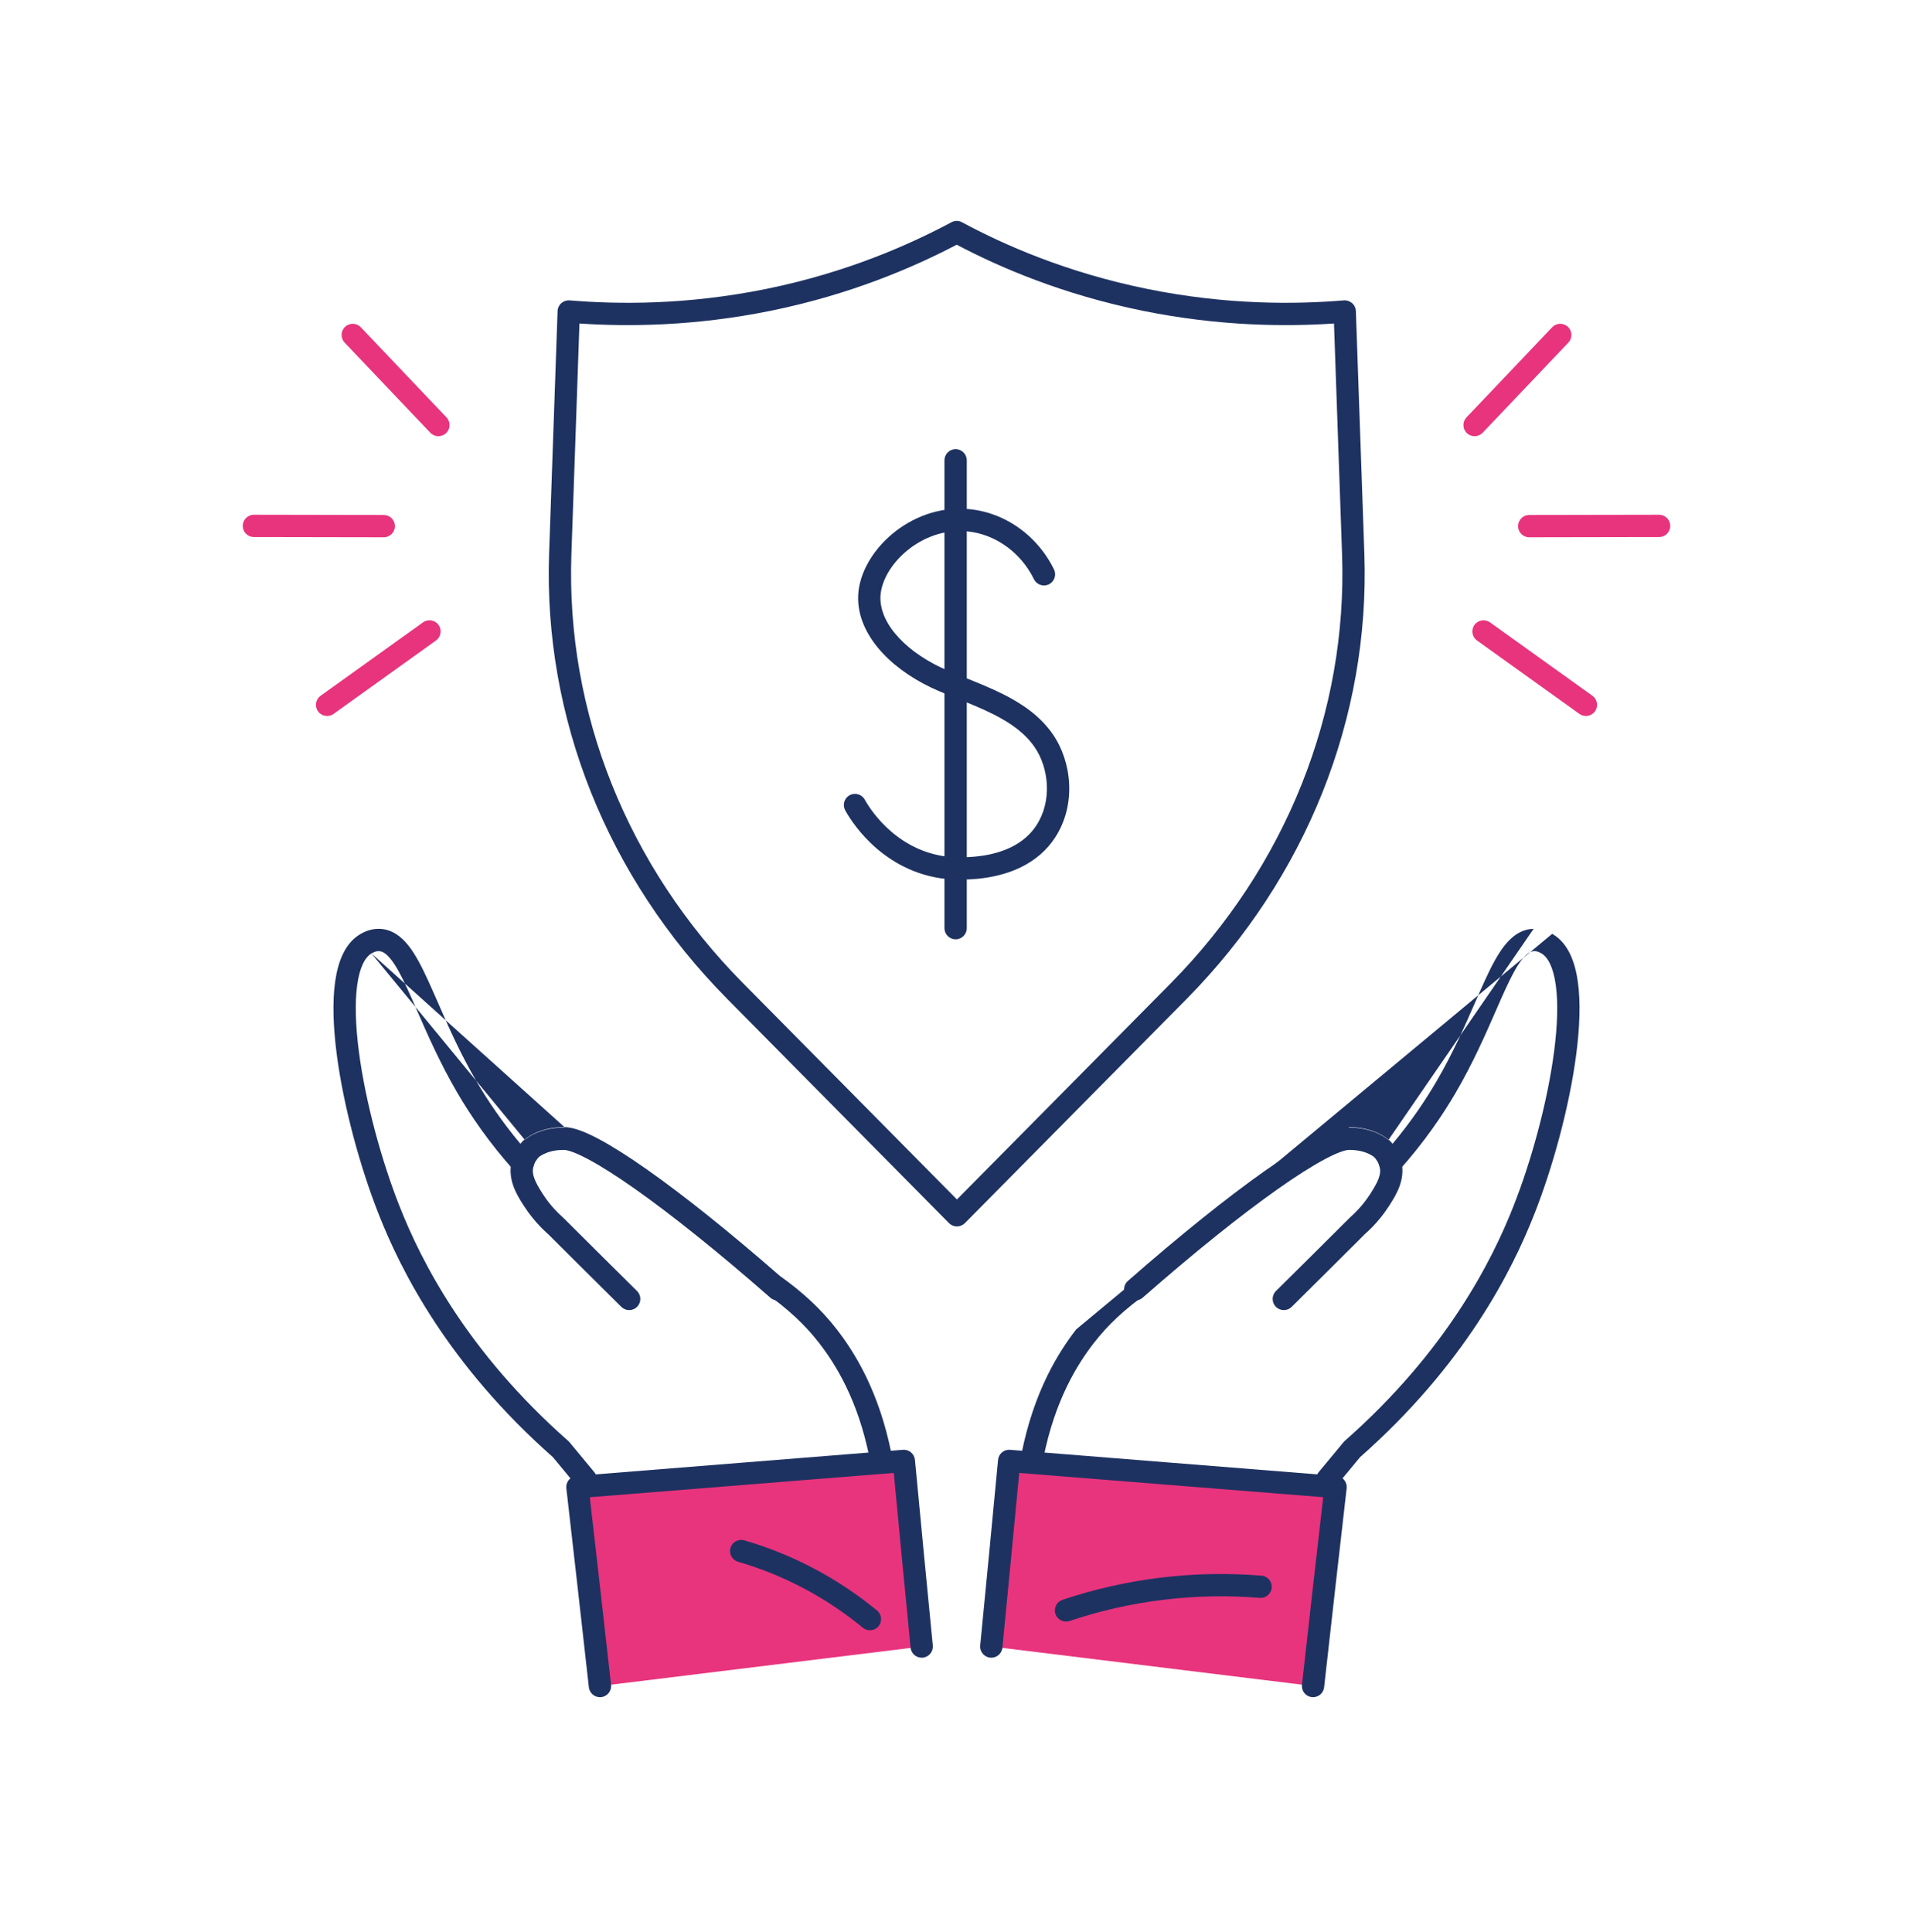 <svg xmlns="http://www.w3.org/2000/svg" width="100" height="101" viewBox="0 0 100 101" fill="none"><path d="M51.819 86.077C52.134 82.847 52.449 79.604 52.752 76.374C58.444 76.828 64.124 77.283 69.816 77.738C69.419 81.202 69.023 84.678 68.638 88.142" fill="#E8347D"></path><path fill-rule="evenodd" clip-rule="evenodd" d="M52.172 76.319C52.202 76.001 52.481 75.767 52.799 75.792C55.645 76.02 58.487 76.247 61.33 76.475L61.331 76.475C64.174 76.702 67.016 76.929 69.862 77.157C70.02 77.169 70.166 77.246 70.266 77.368C70.367 77.49 70.413 77.647 70.395 77.805C69.999 81.268 69.602 84.743 69.217 88.206C69.182 88.526 68.894 88.757 68.573 88.721C68.253 88.686 68.023 88.397 68.058 88.077C68.421 84.812 68.794 81.537 69.168 78.271C66.523 78.06 63.881 77.849 61.239 77.637L61.237 77.637C58.586 77.425 55.934 77.213 53.279 77.001C52.992 80.043 52.696 83.094 52.4 86.134C52.368 86.454 52.083 86.689 51.763 86.658C51.442 86.627 51.208 86.341 51.239 86.021C51.554 82.79 51.869 79.549 52.172 76.319Z" fill="#1E3261"></path><path fill-rule="evenodd" clip-rule="evenodd" d="M81.138 48.819C81.145 48.822 81.151 48.825 81.156 48.828L81.169 48.836C81.979 49.314 82.338 50.297 82.482 51.337C82.631 52.411 82.577 53.726 82.397 55.112C82.036 57.89 81.15 61.083 80.202 63.478C79.025 66.474 76.549 71.362 71.099 76.174C70.893 76.425 70.686 76.673 70.481 76.92L70.48 76.921C70.264 77.181 70.049 77.439 69.834 77.7C69.63 77.949 69.262 77.985 69.014 77.78C68.765 77.576 68.729 77.208 68.933 76.96C69.15 76.696 69.367 76.435 69.583 76.176C69.799 75.916 70.014 75.658 70.228 75.397C70.248 75.373 70.27 75.35 70.293 75.329C75.596 70.658 77.987 65.926 79.117 63.051L79.117 63.049C80.035 60.733 80.893 57.633 81.24 54.962C81.414 53.623 81.456 52.424 81.327 51.497C81.195 50.542 80.906 50.039 80.582 49.844C80.47 49.782 80.347 49.717 80.205 49.722L80.197 49.723C80.036 49.726 79.837 49.81 79.564 50.153C79.288 50.502 79.009 51.028 78.685 51.733C78.53 52.071 78.367 52.443 78.192 52.844C77.653 54.077 76.999 55.574 76.104 57.108C75.4 58.314 74.444 59.724 73.107 61.215C72.962 61.378 72.738 61.446 72.527 61.391C72.316 61.336 72.153 61.169 72.105 60.956C72.052 60.727 71.923 60.576 71.835 60.476C71.827 60.469 71.815 60.459 71.797 60.446C71.752 60.412 71.676 60.361 71.568 60.308C71.353 60.203 71.001 60.087 70.498 60.092C70.429 60.092 70.29 60.115 70.063 60.198C69.843 60.278 69.573 60.401 69.254 60.571C68.615 60.91 67.814 61.416 66.878 62.073C65.006 63.387 62.632 65.28 59.994 67.587C59.979 67.6 59.963 67.612 59.947 67.624C58.829 68.414 57.93 69.239 57.179 70.21L57.178 70.211C56.336 71.298 55.146 73.175 54.537 76.253C54.475 76.569 54.168 76.775 53.852 76.712C53.536 76.65 53.331 76.343 53.393 76.027C54.044 72.737 55.327 70.696 56.257 69.497M70.487 58.925C70.487 58.925 70.487 58.925 70.487 58.925V58.925ZM72.253 60.068L72.67 59.66C72.674 59.665 72.678 59.669 72.683 59.674C72.686 59.677 72.689 59.681 72.692 59.684C72.697 59.69 72.702 59.696 72.709 59.703C72.729 59.726 72.758 59.758 72.791 59.799C73.784 58.612 74.526 57.497 75.097 56.52C75.954 55.051 76.568 53.646 77.102 52.423C77.284 52.008 77.456 51.614 77.625 51.246C77.951 50.538 78.279 49.897 78.65 49.429C79.025 48.956 79.514 48.572 80.168 48.557M72.253 60.068C72.67 59.66 72.67 59.66 72.67 59.66L72.668 59.658L72.666 59.656L72.661 59.651L72.649 59.639C72.639 59.63 72.627 59.619 72.613 59.607C72.584 59.581 72.546 59.549 72.497 59.512C72.399 59.439 72.26 59.348 72.079 59.26C71.713 59.082 71.184 58.919 70.487 58.925" fill="#1E3261"></path><path fill-rule="evenodd" clip-rule="evenodd" d="M65.849 83.533C62.498 83.259 59.102 83.67 55.912 84.741C55.606 84.843 55.276 84.679 55.173 84.374C55.071 84.068 55.235 83.738 55.54 83.635C58.881 82.513 62.436 82.084 65.944 82.371C66.265 82.397 66.504 82.678 66.478 82.999C66.451 83.32 66.17 83.559 65.849 83.533Z" fill="#1E3261"></path><path fill-rule="evenodd" clip-rule="evenodd" d="M72.681 59.683C72.682 59.683 72.682 59.683 72.265 60.091L72.681 59.683C72.689 59.691 72.697 59.699 72.704 59.707C72.709 59.713 72.715 59.719 72.721 59.726C72.821 59.838 73.13 60.184 73.253 60.715C73.487 61.675 72.96 62.498 72.635 63.006C72.625 63.022 72.615 63.037 72.605 63.053L72.604 63.054C72.317 63.501 72.012 63.857 71.773 64.107C71.653 64.232 71.549 64.332 71.471 64.404C71.433 64.439 71.401 64.468 71.378 64.488C71.361 64.503 71.354 64.51 71.353 64.511C70.083 65.781 68.801 67.051 67.521 68.32C67.292 68.547 66.922 68.545 66.696 68.316C66.469 68.087 66.471 67.718 66.7 67.491C67.983 66.22 69.265 64.95 70.535 63.679C70.546 63.668 70.566 63.651 70.592 63.627C70.759 63.475 71.207 63.07 71.623 62.424C72 61.833 72.225 61.419 72.119 60.989L72.117 60.979C72.064 60.75 71.935 60.599 71.847 60.499C71.839 60.492 71.827 60.482 71.809 60.469C71.765 60.435 71.688 60.384 71.58 60.331C71.365 60.226 71.013 60.11 70.51 60.114C70.44 60.115 70.296 60.139 70.063 60.225C69.838 60.308 69.56 60.436 69.232 60.611C68.576 60.963 67.752 61.485 66.79 62.164C64.868 63.52 62.429 65.472 59.727 67.843C59.485 68.055 59.116 68.031 58.904 67.789C58.692 67.547 58.716 67.178 58.958 66.966C61.679 64.578 64.151 62.599 66.118 61.211C67.1 60.518 67.967 59.966 68.682 59.583C69.039 59.392 69.368 59.238 69.661 59.13C69.946 59.026 70.234 58.951 70.499 58.948C71.197 58.941 71.725 59.105 72.091 59.283C72.272 59.371 72.411 59.462 72.509 59.535C72.558 59.572 72.596 59.604 72.625 59.63C72.639 59.642 72.651 59.654 72.661 59.663L72.673 59.674L72.678 59.679L72.68 59.681L72.681 59.683Z" fill="#1E3261"></path><path d="M48.18 86.078C47.865 82.847 47.551 79.605 47.247 76.374C41.556 76.829 35.876 77.284 30.184 77.738C30.581 81.202 30.977 84.678 31.362 88.142" fill="#E8347D"></path><path fill-rule="evenodd" clip-rule="evenodd" d="M47.201 75.792C47.519 75.767 47.798 76.002 47.828 76.319C48.131 79.549 48.446 82.79 48.761 86.021C48.792 86.342 48.558 86.627 48.237 86.658C47.916 86.689 47.631 86.455 47.6 86.134C47.304 83.094 47.007 80.043 46.721 77.001C44.067 77.213 41.416 77.425 38.764 77.637L38.76 77.638C36.118 77.849 33.476 78.06 30.832 78.272C31.206 81.537 31.579 84.812 31.942 88.078C31.977 88.398 31.747 88.686 31.426 88.722C31.106 88.757 30.818 88.526 30.782 88.206C30.398 84.743 30.001 81.269 29.605 77.805C29.587 77.648 29.633 77.49 29.734 77.368C29.834 77.246 29.98 77.17 30.137 77.157C32.983 76.93 35.825 76.702 38.667 76.475L38.669 76.475C41.512 76.247 44.355 76.02 47.201 75.792Z" fill="#1E3261"></path><path fill-rule="evenodd" clip-rule="evenodd" d="M19.417 49.844C19.093 50.039 18.804 50.543 18.672 51.498C18.544 52.425 18.585 53.624 18.759 54.962C19.106 57.634 19.965 60.733 20.882 63.05L20.883 63.051C22.012 65.927 24.403 70.658 29.706 75.33C29.729 75.35 29.751 75.373 29.771 75.397C29.986 75.658 30.2 75.916 30.416 76.176L30.416 76.176C30.632 76.435 30.849 76.696 31.066 76.96C31.27 77.209 31.234 77.576 30.985 77.781C30.737 77.985 30.369 77.949 30.165 77.701C29.95 77.44 29.735 77.181 29.519 76.922L29.519 76.921C29.313 76.674 29.107 76.425 28.9 76.174C23.451 71.362 20.974 66.475 19.797 63.478C18.849 61.083 17.963 57.89 17.602 55.113C17.422 53.726 17.368 52.411 17.517 51.337C17.661 50.297 18.02 49.314 18.831 48.836L18.844 48.829C18.849 48.826 18.854 48.823 18.861 48.819C18.98 48.752 19.352 48.541 19.831 48.557C20.485 48.573 20.974 48.957 21.349 49.429C21.721 49.898 22.048 50.538 22.374 51.247C22.543 51.615 22.715 52.008 22.897 52.423C23.431 53.646 24.045 55.051 24.902 56.52C25.473 57.497 26.215 58.613 27.208 59.799C27.241 59.758 27.27 59.726 27.29 59.704C27.297 59.696 27.302 59.69 27.307 59.685C27.314 59.676 27.322 59.668 27.329 59.66L27.746 60.069C27.329 59.66 27.33 59.66 27.33 59.66L27.33 59.66L27.331 59.659L27.333 59.657L27.338 59.652L27.35 59.64C27.36 59.631 27.372 59.62 27.386 59.607C27.415 59.582 27.454 59.55 27.503 59.513C27.6 59.44 27.739 59.349 27.921 59.26C28.286 59.082 28.815 58.919 29.512 58.926M28.164 60.476C28.076 60.577 27.947 60.728 27.895 60.957C27.846 61.169 27.683 61.337 27.472 61.391C27.261 61.446 27.037 61.378 26.892 61.216C25.555 59.724 24.6 58.315 23.895 57.109L23.895 57.108C23 55.574 22.346 54.077 21.807 52.844C21.632 52.444 21.47 52.071 21.314 51.734C20.99 51.029 20.712 50.502 20.435 50.154C20.163 49.81 19.963 49.727 19.802 49.723L19.794 49.723L19.794 49.723C19.652 49.718 19.529 49.782 19.417 49.844M28.164 60.476C28.172 60.47 28.184 60.459 28.202 60.446C28.247 60.413 28.323 60.361 28.432 60.309C28.647 60.204 28.998 60.087 29.502 60.092L29.502 60.092C29.57 60.093 29.709 60.116 29.936 60.199C30.156 60.278 30.426 60.401 30.745 60.571C31.384 60.911 32.185 61.416 33.121 62.074C34.993 63.388 37.367 65.28 40.005 67.587C40.02 67.6 40.036 67.613 40.052 67.624C41.17 68.415 42.069 69.239 42.82 70.211L42.821 70.212C43.663 71.298 44.853 73.176 45.462 76.254C45.524 76.57 45.831 76.775 46.147 76.713C46.463 76.65 46.669 76.343 46.606 76.028C45.955 72.738 44.673 70.697 43.743 69.497C42.913 68.424 41.931 67.527 40.75 66.69C38.102 64.375 35.703 62.461 33.792 61.119C32.835 60.447 31.99 59.912 31.292 59.541C30.944 59.356 30.622 59.207 30.335 59.102C30.056 59.001 29.773 58.928 29.512 58.926" fill="#1E3261"></path><path fill-rule="evenodd" clip-rule="evenodd" d="M38.184 80.924C38.274 80.614 38.597 80.436 38.907 80.525C41.446 81.26 43.814 82.522 45.845 84.193C46.094 84.397 46.129 84.765 45.925 85.013C45.72 85.262 45.353 85.298 45.104 85.094C43.193 83.522 40.966 82.335 38.583 81.646C38.273 81.556 38.095 81.233 38.184 80.924Z" fill="#1E3261"></path><path fill-rule="evenodd" clip-rule="evenodd" d="M28.152 60.499C28.064 60.599 27.935 60.751 27.883 60.98L27.881 60.989L27.881 60.989C27.775 61.419 27.999 61.833 28.377 62.425C28.792 63.07 29.24 63.475 29.407 63.627C29.434 63.651 29.453 63.668 29.465 63.68C30.735 64.95 32.017 66.22 33.3 67.492C33.529 67.718 33.53 68.088 33.304 68.316C33.077 68.545 32.708 68.547 32.479 68.32C31.198 67.051 29.917 65.781 28.647 64.511C28.645 64.51 28.638 64.504 28.621 64.489C28.599 64.468 28.567 64.44 28.528 64.404C28.451 64.332 28.347 64.233 28.227 64.107C27.988 63.857 27.683 63.501 27.395 63.054L27.394 63.053L27.394 63.053C27.384 63.038 27.375 63.022 27.364 63.006C27.039 62.498 26.513 61.676 26.747 60.715C26.87 60.184 27.178 59.839 27.278 59.727C27.285 59.719 27.291 59.713 27.295 59.708C27.302 59.699 27.31 59.691 27.318 59.683L27.734 60.092C27.318 59.683 27.318 59.683 27.318 59.683L27.318 59.682L27.319 59.681L27.322 59.679L27.326 59.675L27.339 59.663C27.348 59.654 27.36 59.643 27.374 59.63C27.403 59.605 27.442 59.572 27.491 59.536C27.588 59.462 27.727 59.371 27.909 59.283C28.274 59.105 28.803 58.942 29.501 58.949C29.766 58.951 30.054 59.026 30.339 59.131C30.632 59.238 30.96 59.392 31.318 59.583C32.032 59.966 32.899 60.518 33.882 61.211C35.849 62.599 38.32 64.578 41.042 66.966C41.284 67.178 41.308 67.547 41.095 67.789C40.883 68.031 40.515 68.055 40.273 67.843C37.57 65.472 35.132 63.521 33.209 62.164C32.247 61.486 31.424 60.963 30.767 60.612C30.439 60.436 30.162 60.308 29.936 60.225C29.703 60.14 29.56 60.115 29.49 60.115L29.49 60.115C28.986 60.11 28.635 60.227 28.42 60.331C28.311 60.384 28.235 60.435 28.19 60.469C28.173 60.482 28.16 60.492 28.152 60.499ZM29.501 58.949C29.501 58.949 29.501 58.949 29.501 58.949L29.495 59.532L29.5 58.949C29.5 58.949 29.501 58.949 29.501 58.949Z" fill="#1E3261"></path><path fill-rule="evenodd" clip-rule="evenodd" d="M49.737 11.618C49.91 11.526 50.117 11.526 50.289 11.619C52.455 12.788 55.736 14.246 59.983 15.107L59.983 15.107C64.173 15.956 67.766 15.91 70.246 15.703C70.405 15.69 70.562 15.743 70.681 15.848C70.801 15.954 70.871 16.104 70.877 16.264C70.953 18.372 71.026 20.482 71.098 22.592L71.099 22.604C71.172 24.718 71.245 26.831 71.32 28.942L71.32 28.942C71.618 37.53 68.275 45.883 62.044 52.209L62.043 52.21C60.107 54.163 58.174 56.119 56.241 58.075L56.241 58.076C54.308 60.032 52.374 61.989 50.438 63.943C50.328 64.054 50.179 64.116 50.023 64.116C49.868 64.116 49.719 64.054 49.609 63.943C47.673 61.989 45.739 60.032 43.806 58.076L43.806 58.075C41.873 56.119 39.94 54.163 38.004 52.21L38.004 52.209C31.749 45.883 28.406 37.542 28.703 28.942L28.703 28.942C28.779 26.831 28.852 24.718 28.925 22.604L28.925 22.603C28.998 20.489 29.071 18.375 29.147 16.264C29.152 16.104 29.223 15.954 29.342 15.848C29.462 15.743 29.619 15.69 29.778 15.703C32.258 15.91 35.851 15.956 40.041 15.107L40.041 15.107C44.286 14.246 47.568 12.777 49.737 11.618ZM40.272 16.25C36.28 17.059 32.813 17.081 30.29 16.912C30.222 18.821 30.157 20.732 30.091 22.644L30.091 22.644C30.018 24.758 29.945 26.872 29.869 28.983C29.583 37.248 32.795 45.282 38.833 51.389C40.77 53.343 42.703 55.3 44.636 57.256L44.637 57.258C46.432 59.074 48.227 60.89 50.023 62.704C51.821 60.89 53.615 59.073 55.411 57.257L55.411 57.256L55.413 57.255C57.345 55.299 59.278 53.343 61.214 51.389C67.229 45.282 70.44 37.237 70.155 28.983C70.079 26.872 70.006 24.757 69.933 22.644L69.933 22.639C69.867 20.729 69.801 18.819 69.733 16.912C67.211 17.081 63.744 17.059 59.751 16.25C55.544 15.397 52.252 13.976 50.011 12.793C47.772 13.965 44.481 15.396 40.272 16.25Z" fill="#1E3261"></path><path fill-rule="evenodd" clip-rule="evenodd" d="M46.461 28.07C47.433 27.187 48.786 26.562 50.281 26.595C52.324 26.635 54.18 27.896 55.096 29.767C55.238 30.056 55.118 30.406 54.829 30.547C54.54 30.689 54.19 30.57 54.049 30.28C53.309 28.77 51.83 27.791 50.258 27.761L50.256 27.761C49.104 27.735 48.031 28.219 47.245 28.933C46.448 29.657 46.014 30.553 46.023 31.288C46.032 31.977 46.372 32.69 47.004 33.361C47.633 34.03 48.521 34.621 49.529 35.051C49.821 35.175 50.131 35.3 50.449 35.428C51.123 35.699 51.833 35.984 52.479 36.312C53.451 36.805 54.385 37.44 55.041 38.394C56.032 39.834 56.267 42.06 55.168 43.764C54.255 45.181 52.745 45.705 51.532 45.888C50.328 46.07 49.309 45.934 49.182 45.916L49.166 45.914C45.901 45.415 44.37 42.701 44.184 42.367C44.028 42.085 44.129 41.73 44.41 41.574C44.692 41.417 45.047 41.519 45.203 41.8C45.367 42.096 46.658 44.348 49.337 44.76C49.442 44.775 50.325 44.891 51.358 44.735C52.423 44.574 53.537 44.142 54.187 43.132C55 41.874 54.839 40.158 54.081 39.055C53.582 38.33 52.843 37.804 51.951 37.352C51.349 37.047 50.724 36.796 50.079 36.536C49.748 36.404 49.413 36.269 49.072 36.124C47.946 35.644 46.915 34.969 46.154 34.16C45.395 33.353 44.871 32.374 44.857 31.303C44.843 30.137 45.499 28.944 46.461 28.07Z" fill="#1E3261"></path><path fill-rule="evenodd" clip-rule="evenodd" d="M49.954 23.481C50.276 23.481 50.537 23.742 50.537 24.064V48.522C50.537 48.844 50.276 49.105 49.954 49.105C49.632 49.105 49.37 48.844 49.37 48.522V24.064C49.37 23.742 49.632 23.481 49.954 23.481Z" fill="#1E3261"></path><path fill-rule="evenodd" clip-rule="evenodd" d="M22.925 32.67C23.113 32.932 23.053 33.296 22.791 33.484L17.438 37.321C17.176 37.509 16.812 37.449 16.624 37.187C16.436 36.925 16.497 36.561 16.758 36.373L22.112 32.536C22.374 32.348 22.738 32.408 22.925 32.67Z" fill="#E8347D"></path><path fill-rule="evenodd" clip-rule="evenodd" d="M12.689 27.492C12.69 27.17 12.951 26.909 13.273 26.91L20.061 26.922C20.383 26.922 20.644 27.184 20.643 27.506C20.643 27.828 20.381 28.088 20.059 28.088L13.271 28.076C12.949 28.076 12.688 27.814 12.689 27.492Z" fill="#E8347D"></path><path fill-rule="evenodd" clip-rule="evenodd" d="M18.037 17.087C18.27 16.865 18.64 16.874 18.861 17.108L23.34 21.82C23.562 22.053 23.553 22.422 23.319 22.644C23.086 22.866 22.717 22.856 22.495 22.623L18.016 17.911C17.794 17.678 17.803 17.308 18.037 17.087Z" fill="#E8347D"></path><path fill-rule="evenodd" clip-rule="evenodd" d="M77.075 32.67C77.263 32.408 77.627 32.348 77.889 32.536L83.242 36.373C83.504 36.561 83.564 36.925 83.376 37.187C83.189 37.449 82.824 37.509 82.563 37.321L77.209 33.484C76.947 33.296 76.887 32.932 77.075 32.67Z" fill="#E8347D"></path><path fill-rule="evenodd" clip-rule="evenodd" d="M87.311 27.492C87.311 27.814 87.051 28.076 86.729 28.076L79.941 28.088C79.618 28.089 79.357 27.828 79.356 27.506C79.356 27.184 79.617 26.922 79.939 26.922L86.727 26.91C87.049 26.91 87.31 27.17 87.311 27.492Z" fill="#E8347D"></path><path fill-rule="evenodd" clip-rule="evenodd" d="M81.963 17.087C82.196 17.308 82.205 17.678 81.984 17.911L77.505 22.623C77.283 22.856 76.914 22.866 76.68 22.644C76.447 22.422 76.438 22.053 76.659 21.82L81.138 17.108C81.36 16.874 81.729 16.865 81.963 17.087Z" fill="#E8347D"></path></svg>